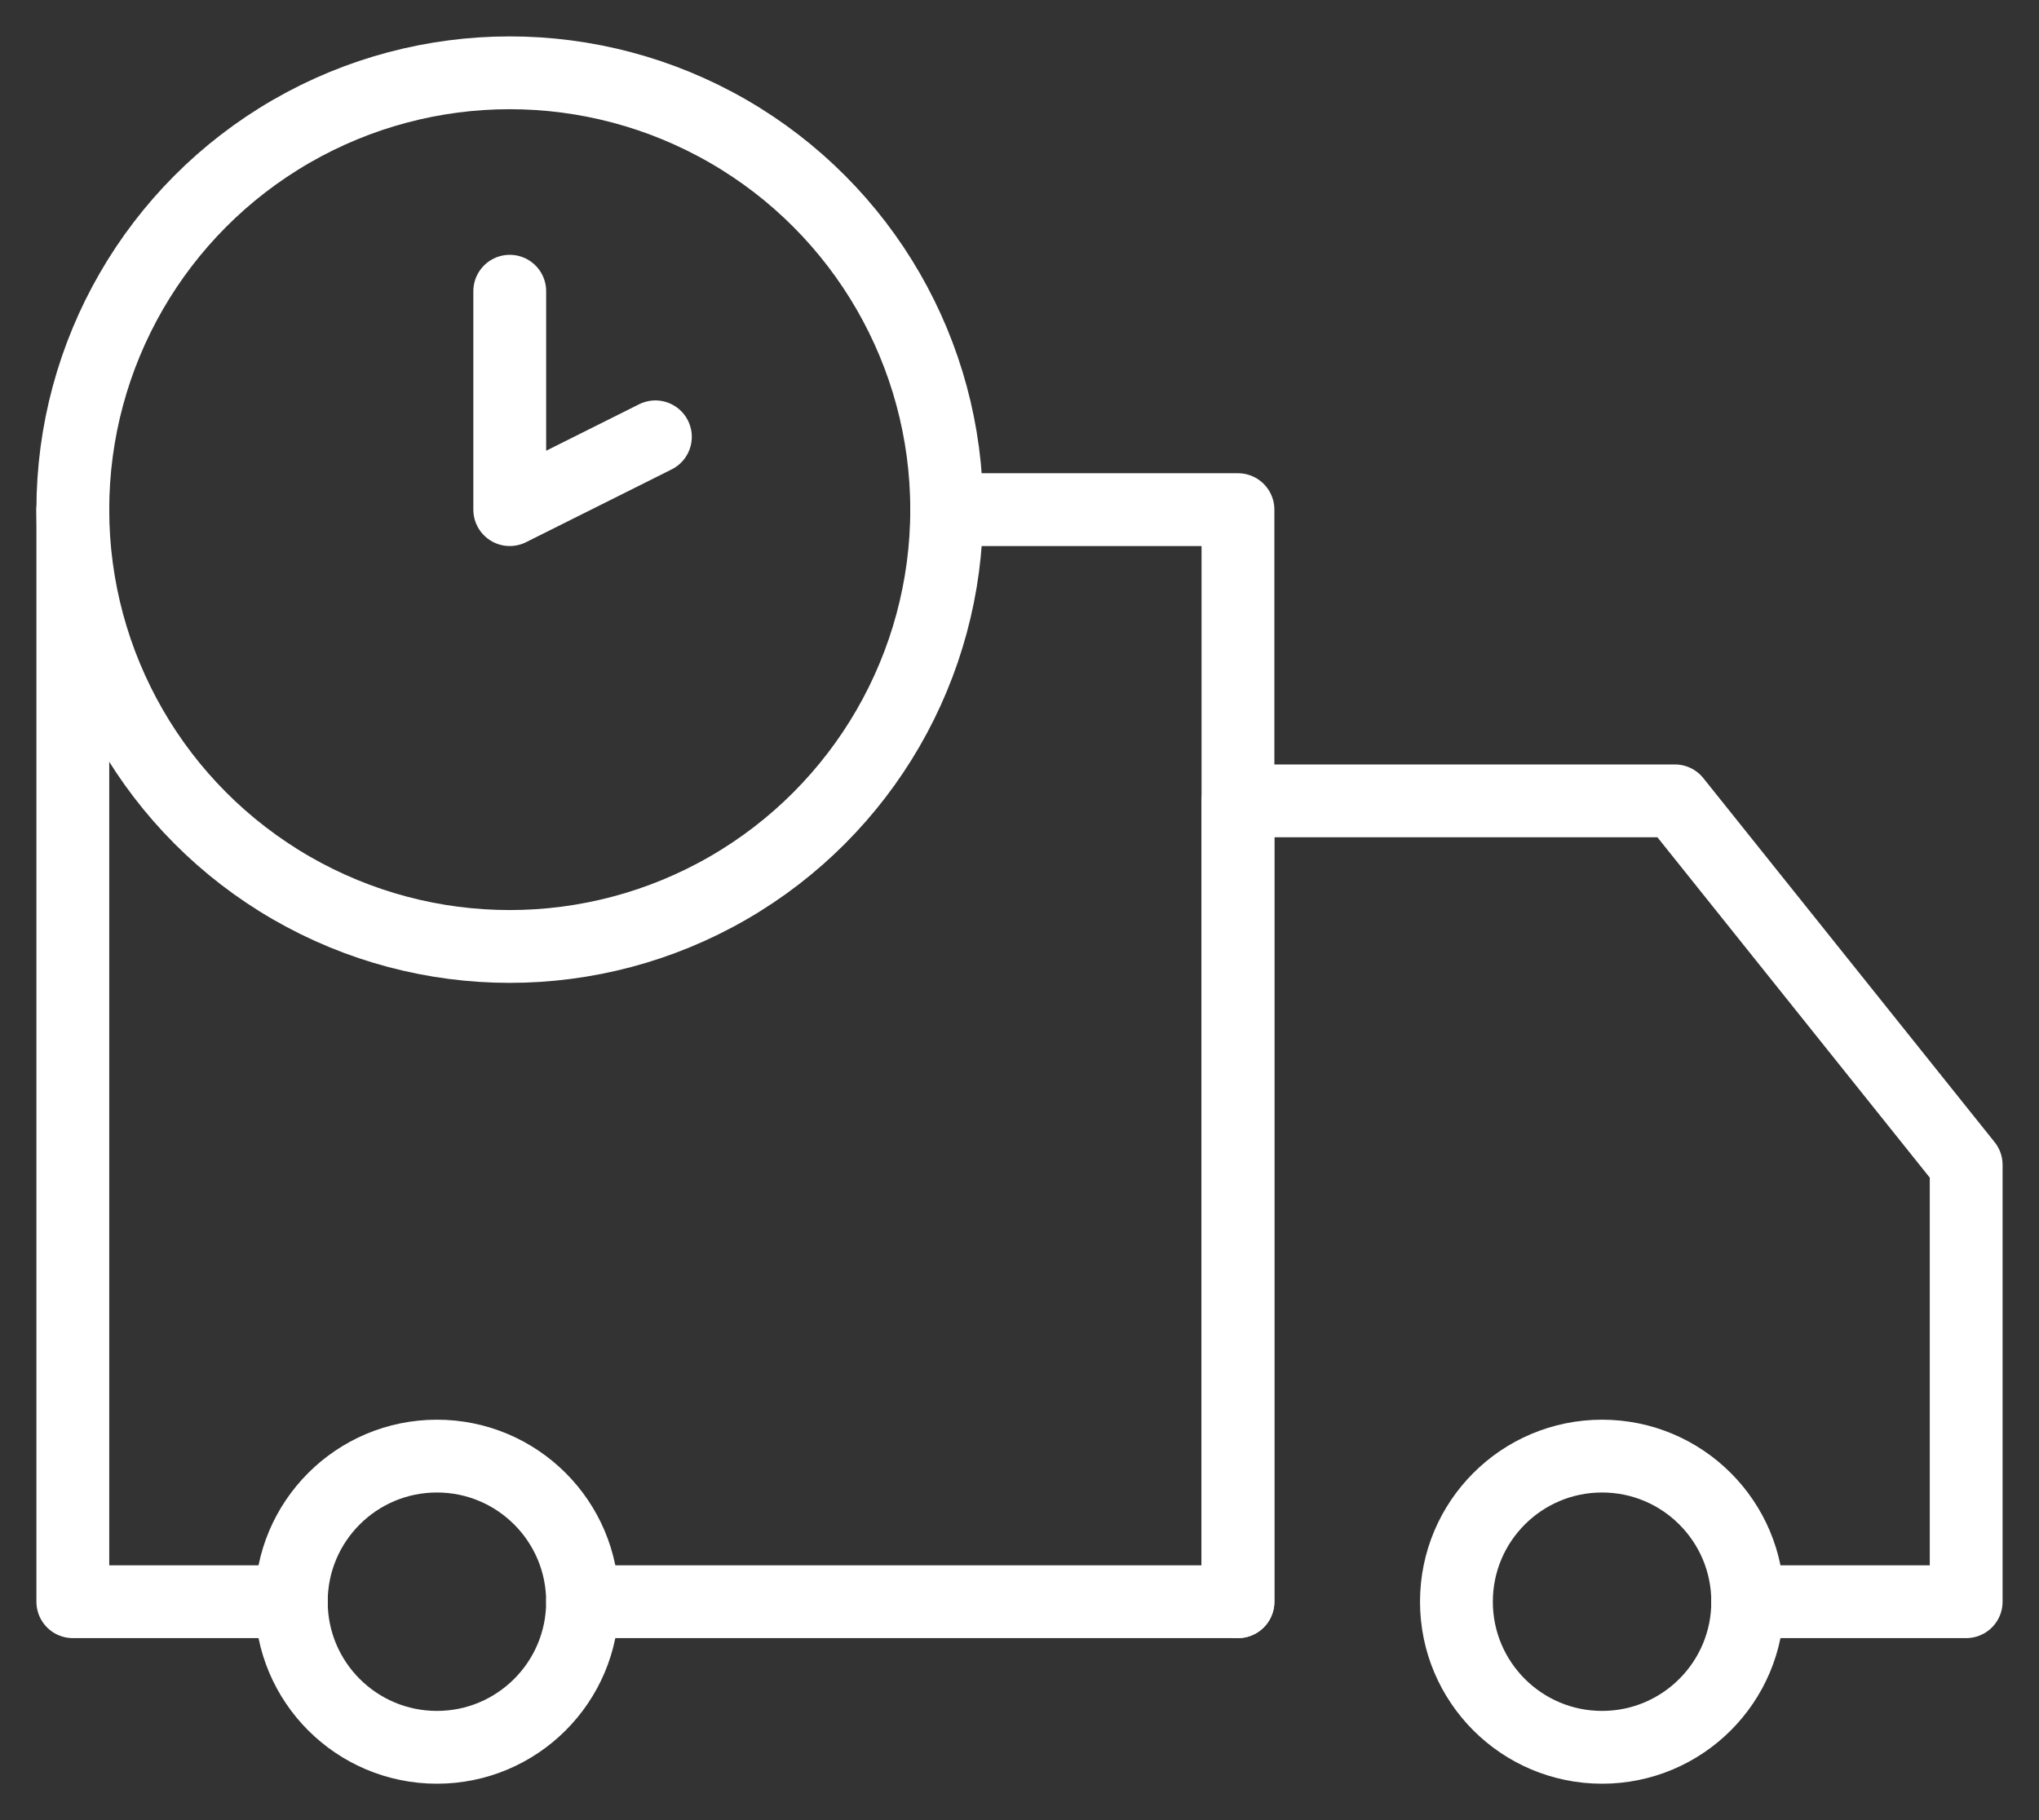 <?xml version="1.0" encoding="UTF-8"?>
<!-- Generator: Adobe Illustrator 25.2.1, SVG Export Plug-In . SVG Version: 6.00 Build 0)  -->
<svg xmlns="http://www.w3.org/2000/svg" xmlns:xlink="http://www.w3.org/1999/xlink" version="1.1" id="Icons" x="0px" y="0px" viewBox="0 0 28 25" style="enable-background:new 0 0 28 25;" xml:space="preserve">
<rect x="0" y="0" width="28" height="25" fill="#333333" stroke="none"/>
<style type="text/css">
	.st0{fill:none;stroke:#FFFFFF;stroke-linecap:round;stroke-linejoin:round;stroke-miterlimit:10;}
	.st1{display:none;fill:none;}
</style>
<circle class="st0" cx="22" cy="22" r="2"></circle>
<circle class="st0" cx="6" cy="22" r="2"></circle>
<polyline class="st0" points="17,22 17,11 23,11 27,16 27,22 24,22 "></polyline>
<circle class="st0" cx="7" cy="7" r="6"></circle>
<polyline class="st0" points="7,4 7,7 9,6 "></polyline>
<polyline class="st0" points="1,7 1,22 4,22 "></polyline>
<polyline class="st0" points="8,22 17,22 17,7 13,7 "></polyline>
<rect x="-362" y="-434" class="st1" width="536" height="680"></rect>
</svg>
